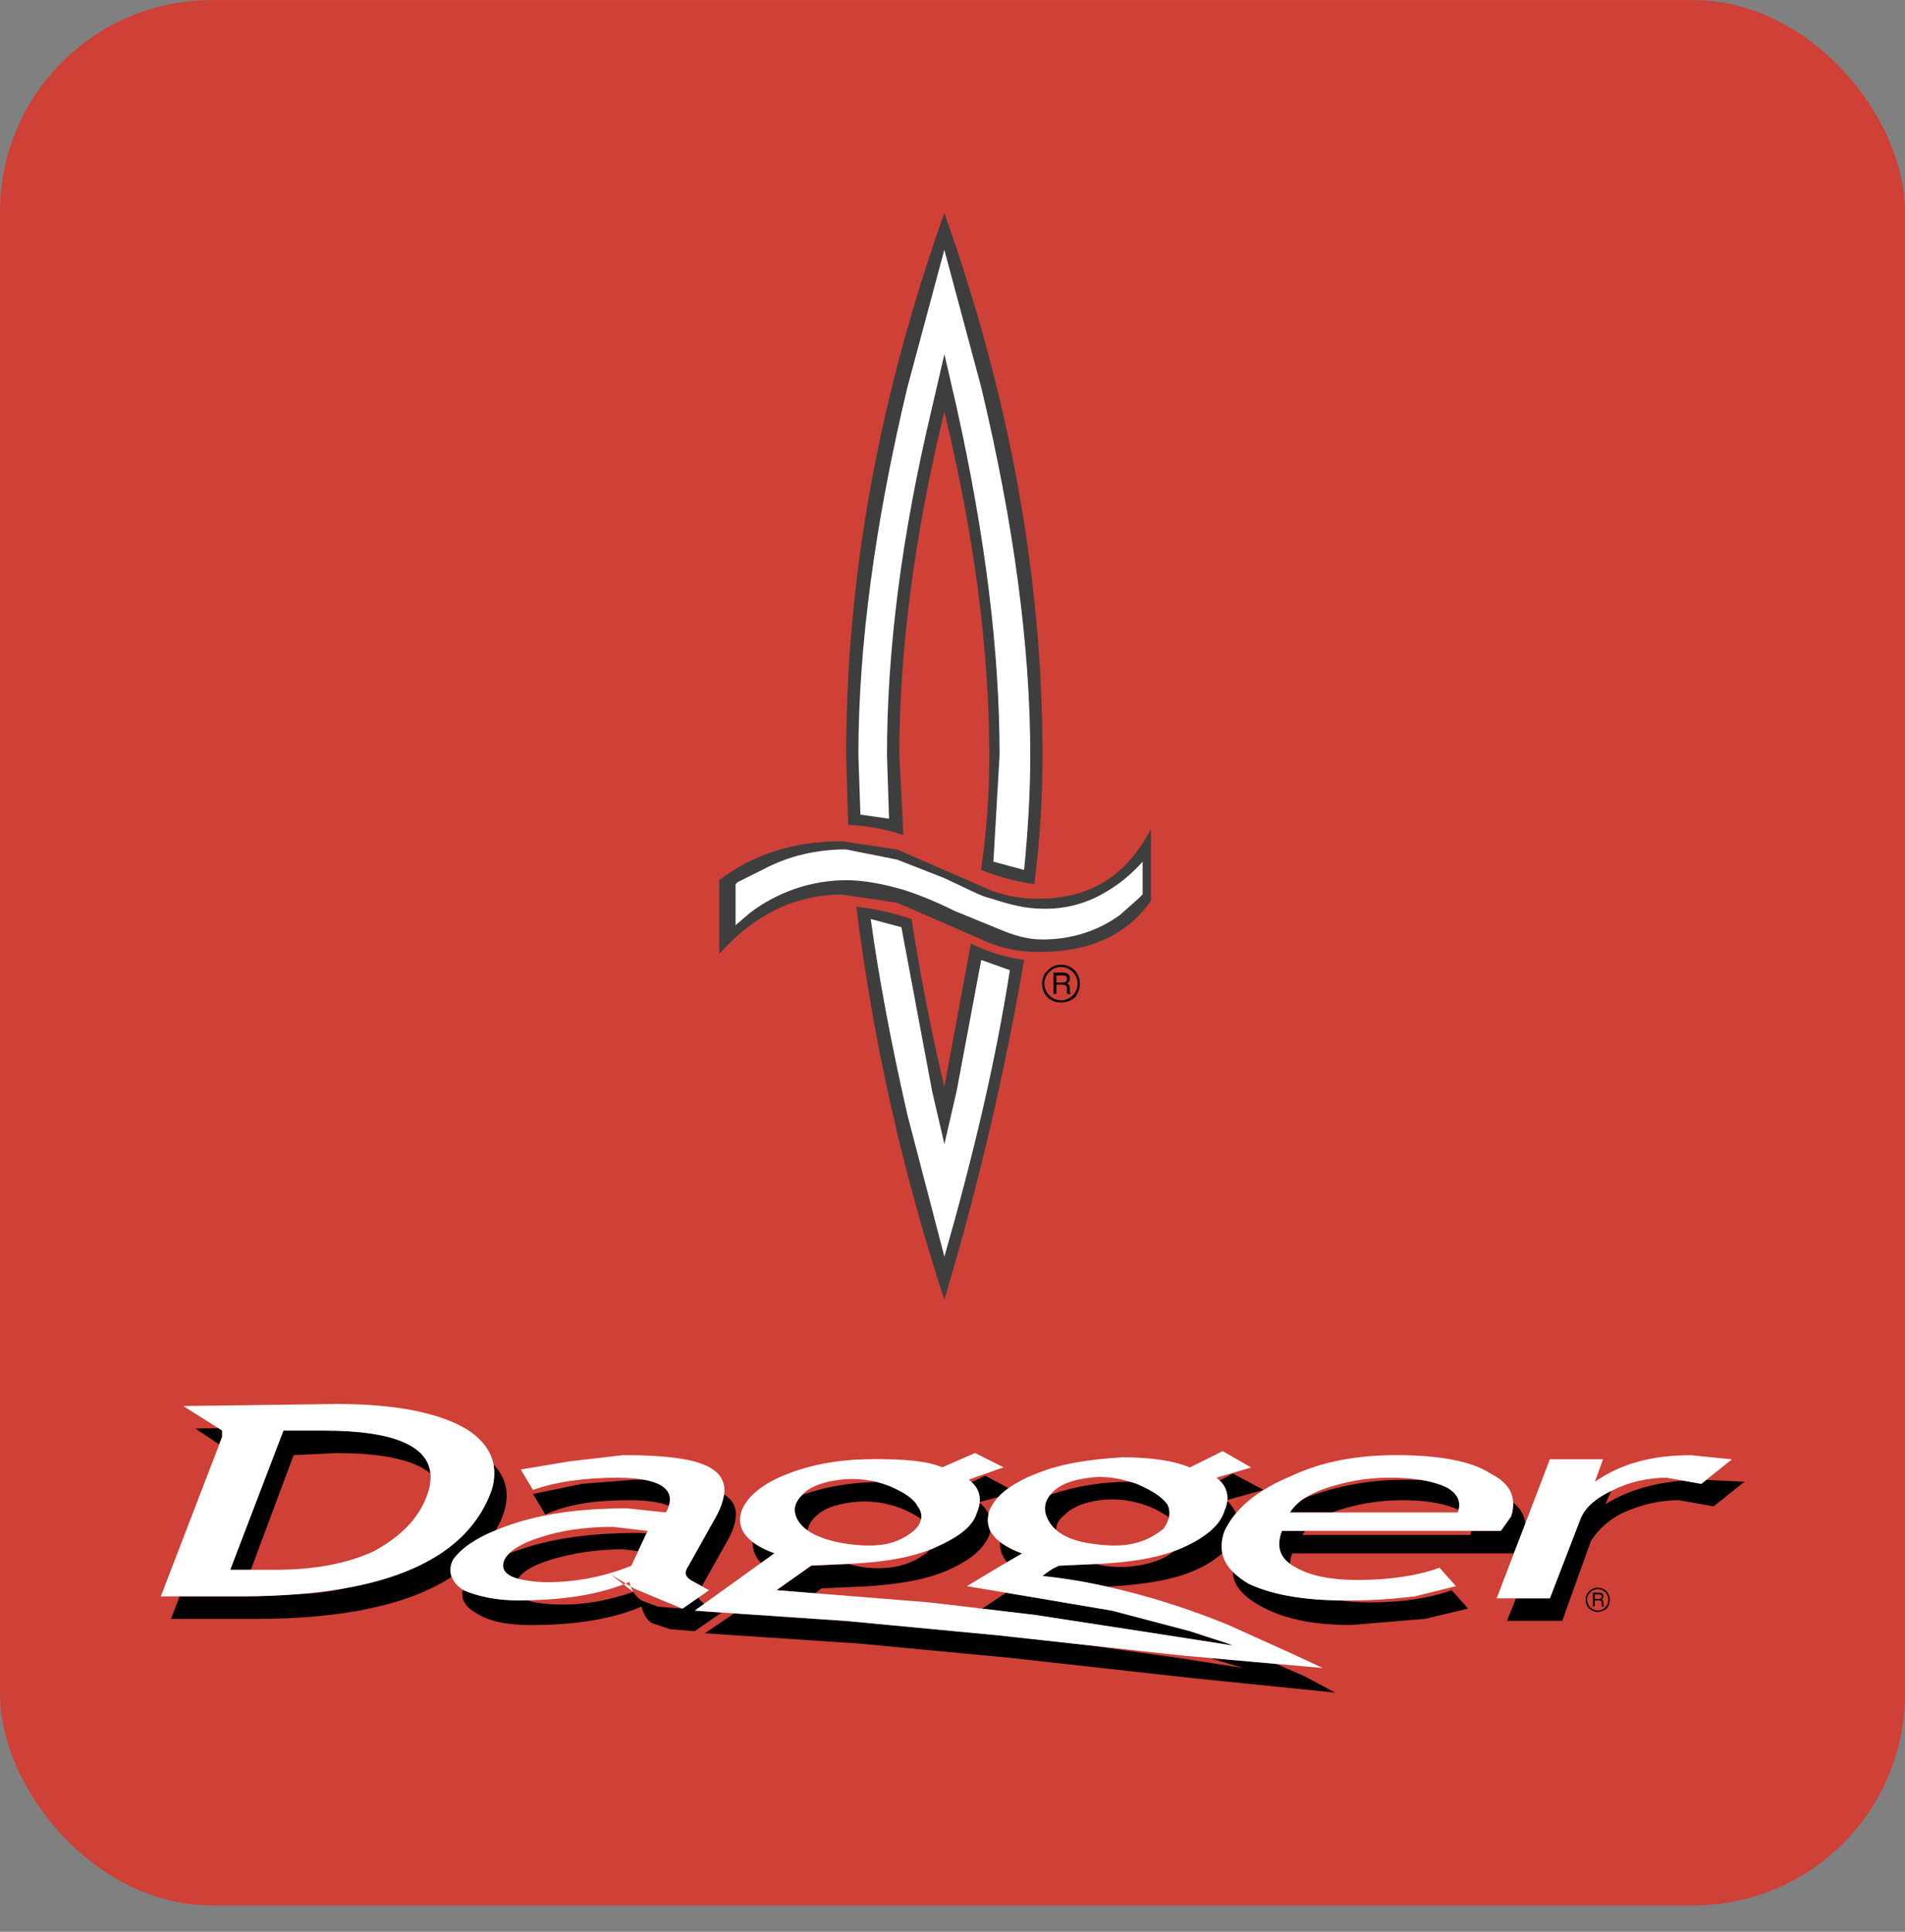 <?xml version="1.0" encoding="UTF-8"?> <svg xmlns="http://www.w3.org/2000/svg" width="72" height="73" viewBox="0 0 72 73" fill="none"><rect x="0" y="0" width="72" height="73" fill="#808080" stroke="none"/><g clip-path="url(#clip0)"><path d="M0 0.005H72V72.002H0V0.005Z" fill="#CF4037"></path><path d="M31.824 31.79C30.046 31.79 28.498 32.254 27.183 33.261V36.046C28.498 34.575 30.046 33.804 31.824 33.804L33.913 34.115L35.691 34.889L37.468 35.663C38.087 35.896 38.706 35.974 39.246 35.974C41.18 35.974 42.572 35.355 43.499 34.041V31.333C42.569 33.111 41.18 33.963 39.246 33.963C38.64 33.967 38.038 33.862 37.468 33.652L35.691 32.878L33.913 32.104L31.824 31.79Z" fill="#3F3E3E"></path><path d="M28.809 32.872L27.88 33.335L27.802 33.413V34.961L28.343 34.498C29.388 33.702 30.663 33.268 31.976 33.261C32.673 33.261 33.447 33.416 34.218 33.646C34.681 33.801 35.299 34.032 36.073 34.42L37.773 35.116C38.314 35.349 38.855 35.502 39.396 35.502C40.478 35.502 41.485 35.191 42.333 34.572L43.03 33.954L43.185 33.798V32.561C42.746 33.061 42.222 33.48 41.637 33.798C40.952 34.175 40.178 34.362 39.396 34.339C38.777 34.339 38.159 34.184 37.463 33.954C37.077 33.876 36.533 33.568 35.685 33.18L33.907 32.484L31.973 32.098C30.895 32.098 29.813 32.331 28.809 32.872Z" fill="white"></path><path d="M32.057 31.172L31.98 28.542C31.98 21.816 33.217 15.009 35.691 8.049C38.165 15.009 39.402 21.813 39.402 28.542C39.402 30.012 39.324 31.635 39.091 33.413C38.402 33.312 37.727 33.131 37.08 32.872C37.289 31.438 37.393 29.991 37.391 28.542C37.391 24.675 36.85 20.346 35.691 15.553C34.531 20.346 33.99 24.675 33.99 28.542L34.146 31.557C33.471 31.33 32.768 31.201 32.057 31.172ZM32.365 34.265C32.992 39.31 34.106 44.282 35.691 49.113C36.957 44.899 37.964 40.612 38.706 36.276C38.006 36.18 37.327 35.971 36.695 35.657L35.691 41.072C35.195 38.975 34.782 36.86 34.454 34.731C33.776 34.5 33.076 34.344 32.365 34.265Z" fill="#3F3E3E"></path><path d="M35.228 41.225L34.068 35.039L32.909 34.728C33.22 36.969 33.683 39.447 34.301 42.151L35.694 47.488C36.776 43.699 37.627 40.143 38.168 36.662L37.086 36.276L36.157 41.225L35.694 43.236L35.228 41.225ZM35.228 15.398C34.065 20.268 33.524 24.598 33.524 28.543L33.602 30.939L32.52 30.784L32.443 28.543C32.443 24.443 33.061 19.805 34.298 14.624L35.691 9.442L37.083 14.624C38.32 19.802 38.939 24.443 38.939 28.543C38.939 29.858 38.861 31.328 38.706 32.873L37.546 32.562L37.779 28.54C37.779 24.595 37.239 20.265 36.157 15.395L35.694 13.384L35.228 15.398Z" fill="white"></path><path d="M39.925 37.212H40.167C40.302 37.212 40.328 37.292 40.328 37.346V37.561H40.463V37.534C40.436 37.507 40.436 37.507 40.436 37.454V37.319C40.409 37.212 40.382 37.185 40.328 37.158C40.382 37.131 40.436 37.077 40.436 36.969C40.436 36.808 40.302 36.754 40.167 36.754H39.818V37.561H39.925V37.212ZM39.387 37.185C39.387 36.969 39.468 36.781 39.602 36.674C39.664 36.607 39.739 36.553 39.822 36.516C39.906 36.479 39.995 36.46 40.087 36.459H40.113C40.302 36.459 40.49 36.539 40.624 36.674C40.745 36.806 40.812 36.978 40.813 37.158V37.185C40.808 37.371 40.742 37.551 40.624 37.696C40.479 37.813 40.3 37.879 40.113 37.884C39.925 37.889 39.742 37.821 39.602 37.696C39.467 37.56 39.389 37.377 39.387 37.185ZM39.468 37.185C39.476 37.351 39.547 37.508 39.667 37.623C39.787 37.738 39.947 37.803 40.113 37.803C40.276 37.798 40.43 37.73 40.544 37.615C40.659 37.501 40.727 37.347 40.732 37.185V37.158C40.732 36.996 40.651 36.835 40.544 36.727C40.436 36.62 40.275 36.539 40.113 36.539H40.087C39.92 36.547 39.763 36.618 39.648 36.738C39.533 36.858 39.468 37.018 39.468 37.185ZM39.925 36.862H40.194C40.248 36.862 40.328 36.862 40.328 36.996C40.328 37.104 40.248 37.131 40.167 37.131H39.925V36.862ZM60.275 60.48H60.43C60.517 60.48 60.535 60.531 60.535 60.564V60.702H60.621V60.684C60.603 60.666 60.603 60.666 60.603 60.633V60.546C60.588 60.48 60.57 60.462 60.535 60.442C60.57 60.424 60.603 60.391 60.603 60.322C60.603 60.217 60.517 60.185 60.43 60.185H60.206V60.702H60.275V60.48ZM59.928 60.462C59.928 60.325 59.982 60.203 60.065 60.134C60.105 60.091 60.154 60.057 60.207 60.034C60.26 60.01 60.318 59.997 60.376 59.996H60.394C60.514 59.996 60.636 60.05 60.72 60.134C60.798 60.219 60.841 60.329 60.842 60.444V60.462C60.839 60.582 60.796 60.696 60.72 60.788C60.627 60.863 60.513 60.906 60.394 60.911C60.273 60.913 60.156 60.869 60.065 60.788C59.98 60.701 59.931 60.585 59.928 60.462ZM59.982 60.462C59.987 60.569 60.033 60.67 60.11 60.744C60.188 60.818 60.29 60.859 60.397 60.86C60.449 60.859 60.5 60.847 60.547 60.826C60.594 60.805 60.636 60.775 60.672 60.737C60.745 60.664 60.788 60.566 60.791 60.462V60.444C60.788 60.341 60.746 60.242 60.673 60.169C60.599 60.096 60.501 60.053 60.397 60.05H60.379C60.276 60.053 60.177 60.096 60.104 60.17C60.065 60.208 60.034 60.253 60.013 60.303C59.992 60.354 59.981 60.408 59.982 60.462ZM60.275 60.253H60.448C60.484 60.253 60.535 60.253 60.535 60.34C60.535 60.409 60.484 60.427 60.43 60.427H60.275V60.253ZM37.03 56.79C37.015 56.916 36.98 57.039 36.928 57.155C36.773 57.695 36.232 58.084 35.38 58.469C35.299 58.508 35.216 58.538 35.132 58.574C35.091 58.622 35.045 58.665 34.995 58.702C34.518 59.052 33.945 59.246 33.354 59.258C32.92 59.276 32.487 59.224 32.069 59.106L30.665 59.169L29.35 60.098L30.793 60.215L31.05 60.023L32.751 59.946C33.91 59.868 34.992 59.712 35.843 59.327C36.695 58.941 37.158 58.553 37.391 58.012L37.427 57.854C37.33 57.655 37.307 57.428 37.361 57.214C37.286 57.049 37.172 56.903 37.03 56.79ZM39.094 61.021C41.595 61.404 44.095 61.79 46.595 62.181C46.439 62.103 45.898 61.948 44.972 61.64L42.035 60.866L38.025 60.188L37.125 60.788L39.094 61.021ZM46.284 57.851C46.397 57.609 46.543 57.384 46.717 57.181C46.634 57.008 46.522 56.851 46.386 56.715C46.371 56.84 46.337 56.962 46.284 57.077C46.129 57.618 45.588 58.081 44.736 58.469C44.61 58.526 44.481 58.578 44.351 58.625C44.031 58.915 43.454 59.115 42.818 59.187C42.344 59.241 41.865 59.214 41.401 59.106L40.021 59.169C39.934 59.219 39.788 59.246 39.402 59.554C40.203 59.638 41.016 59.772 41.837 59.955L42.106 59.943C43.266 59.865 44.348 59.709 45.199 59.324C45.618 59.136 45.943 58.924 46.191 58.697C46.146 58.411 46.178 58.119 46.284 57.851ZM37.033 56.76L37.735 56.566C37.851 56.443 37.979 56.331 38.117 56.234L37.239 55.765L36.719 56.01C36.827 56.102 36.911 56.217 36.966 56.347C37.02 56.478 37.043 56.619 37.033 56.76ZM17.131 58.932C17.427 58.517 17.956 58.147 18.745 57.824C18.835 57.657 18.918 57.486 18.99 57.31C19.28 56.557 19.178 55.891 18.652 55.341C18.716 55.718 18.673 56.105 18.527 56.458C17.801 58.299 15.984 59.494 13.053 60.017C12.483 60.148 11.903 60.222 11.319 60.238C10.604 60.296 9.886 60.325 9.168 60.325H6.789L6.461 61.177H9.631C12.99 61.177 15.458 60.639 17.072 59.587C17.034 59.48 17.02 59.366 17.03 59.253C17.041 59.14 17.075 59.031 17.131 58.932ZM46.389 56.682L47.754 56.303L46.595 55.684C46.428 55.771 46.263 55.86 46.099 55.95C46.2 56.042 46.279 56.156 46.329 56.283C46.379 56.41 46.4 56.546 46.389 56.682ZM49.332 56.602C49.101 56.739 48.906 56.928 48.761 57.155H50.327C51.189 56.846 52.098 56.689 53.013 56.691C53.987 56.691 54.669 56.838 55.129 57.059C55.222 56.718 55.066 56.44 54.714 56.228C54.398 56.079 54.061 55.978 53.715 55.929C53.533 55.923 53.351 55.92 53.169 55.92C51.858 55.904 50.557 56.135 49.332 56.602ZM28.442 58.275C28.439 58.422 28.466 58.568 28.523 58.704C28.579 58.84 28.664 58.963 28.77 59.064L29.272 58.702C28.975 58.603 28.695 58.459 28.442 58.275ZM19.916 58.469C19.689 58.541 19.464 58.617 19.241 58.699C19.17 58.767 19.111 58.846 19.065 58.932C18.918 59.273 19.08 59.521 19.582 59.659C19.737 59.393 20.173 59.133 20.843 58.932C21.617 58.699 22.543 58.547 23.55 58.547L24.118 58.613L24.431 57.943C24.343 57.937 24.254 57.932 24.166 57.928C22.543 57.928 21.153 58.084 19.916 58.469Z" fill="black"></path><path d="M57.193 56.786C57.197 56.964 57.17 57.141 57.113 57.309L56.727 57.85H55.613C55.603 57.903 55.588 57.955 55.568 58.005H49.227C49.259 57.952 49.294 57.9 49.331 57.85H48.453C48.256 58.379 48.342 58.791 48.755 59.096C48.763 58.961 48.791 58.828 48.838 58.702H57.19L57.259 58.606L57.654 57.578C57.636 57.421 57.586 57.27 57.506 57.134C57.427 56.998 57.321 56.879 57.193 56.786ZM38.063 59.03L38.628 58.702C38.33 58.603 38.049 58.458 37.797 58.271C37.789 58.409 37.808 58.547 37.853 58.678C37.899 58.808 37.97 58.928 38.063 59.03ZM26.612 60.611L26.565 60.557C26.491 60.513 26.432 60.449 26.394 60.372L25.791 60.79L24.861 60.712L24.243 60.479C24.118 60.395 24.014 60.285 23.935 60.157C23.059 60.459 22.181 60.635 21.305 60.635C20.684 60.635 20.233 60.578 19.931 60.474L19.605 60.479C18.753 60.479 18.057 60.324 17.516 60.094L17.489 60.076C17.421 60.414 17.555 60.703 17.98 60.946C18.443 61.256 19.139 61.409 20.068 61.409C21.768 61.409 23.161 61.176 24.243 60.712C24.32 60.946 24.398 61.176 24.628 61.331L25.325 61.564L26.254 61.642L27.258 60.946L27.21 60.934C26.893 60.907 26.576 60.889 26.257 60.865C26.374 60.779 26.493 60.694 26.612 60.611ZM8.393 54.061L8.253 53.971L7.386 53.983L8.28 54.581L8.39 54.294L8.393 54.061ZM39.557 57.309C39.635 57.518 39.763 57.682 39.922 57.817C39.91 57.617 40.002 57.431 40.253 57.231C40.564 56.92 41.027 56.768 41.568 56.69C42.187 56.613 42.805 56.69 43.424 56.923C43.726 57.052 43.974 57.184 44.177 57.342C44.218 57.175 44.197 56.998 44.117 56.846C43.884 56.535 43.498 56.305 42.958 56.072C42.877 56.042 42.796 56.021 42.716 55.997C41.686 55.988 40.663 56.154 39.689 56.487C39.591 56.597 39.526 56.733 39.503 56.879C39.48 57.025 39.498 57.174 39.557 57.309ZM26.024 59.165C25.868 59.398 25.868 59.55 26.101 59.706L26.529 59.942L27.572 58.08C27.951 57.321 27.882 56.786 27.368 56.475C27.322 56.739 27.235 56.993 27.108 57.228L26.024 59.165ZM11.098 54.987L12.72 54.91C14.474 54.91 15.658 55.172 16.264 55.68C16.163 54.614 14.815 54.061 12.257 54.061H10.709L8.698 59.32H9.481L11.098 54.987ZM46.98 63.031L44.505 62.646L41.159 62.177L37.699 61.797L31.976 61.256C30.569 61.161 29.158 61.068 27.751 60.969L26.639 61.719L32.439 62.105L38.162 62.646L45.121 63.42L50.458 63.961L49.299 63.342L48.238 62.879L45.725 62.655L46.98 63.031ZM30.123 57.387C30.216 57.565 30.353 57.718 30.521 57.829C30.562 57.628 30.667 57.446 30.82 57.309C31.131 56.998 31.594 56.846 32.212 56.768C32.831 56.69 33.449 56.768 34.068 57.001C34.373 57.13 34.624 57.261 34.815 57.405C34.83 57.32 34.827 57.233 34.804 57.15C34.782 57.067 34.742 56.989 34.686 56.923C34.531 56.613 34.146 56.383 33.605 56.15C33.447 56.092 33.286 56.042 33.124 56C32.096 56.03 31.175 56.182 30.315 56.496C30.037 56.78 29.962 57.055 30.123 57.387ZM24.362 55.919L24.013 55.916L22.002 56.072L20.146 56.457L20.609 57.231C21.461 56.846 22.465 56.69 23.78 56.69C24.449 56.69 24.948 56.762 25.277 56.903C25.435 56.401 25.13 56.066 24.362 55.919ZM64.487 55.922L64.302 56.072L63.615 55.949C62.479 56.039 61.496 56.335 60.672 56.843L60.899 56.341C60.256 56.643 59.892 57.013 59.742 57.384L58.583 60.399H57.295L56.957 61.25H59.046L60.128 58.235C60.429 57.763 60.859 57.388 61.368 57.154C62.064 56.843 62.76 56.69 63.456 56.69L64.768 56.923L65.931 55.994L64.487 55.922ZM46.594 59.395C46.612 59.906 46.968 60.327 47.676 60.709C48.528 61.173 49.609 61.406 51.08 61.406L53.864 61.173L55.487 60.787L54.868 60.091C54.017 60.402 52.935 60.554 51.776 60.554C51.351 60.554 50.96 60.524 50.601 60.476C49.14 60.453 48.062 60.243 47.213 59.858C46.987 59.732 46.779 59.577 46.594 59.395Z" fill="black"></path><path d="M11.32 60.238C11.935 60.187 12.512 60.113 13.053 60.017C15.981 59.494 17.801 58.299 18.527 56.458C18.673 56.105 18.717 55.718 18.653 55.341C18.554 54.815 18.204 54.358 17.598 53.984C16.516 53.365 14.891 53.055 12.727 53.055L6.927 53.132L8.257 53.972L8.397 54.062V54.295L8.287 54.582L6.078 60.325H9.171C9.93 60.325 10.644 60.292 11.32 60.238ZM10.713 54.062H12.261C14.819 54.062 16.167 54.617 16.268 55.681C16.287 55.973 16.239 56.266 16.128 56.536C15.817 57.388 15.124 58.084 14.117 58.625C13.113 59.088 11.876 59.321 10.405 59.321H8.702L10.713 54.062ZM40.021 59.166L41.402 59.103L41.721 59.088C42.711 59.022 43.586 58.9 44.351 58.625C44.483 58.577 44.611 58.526 44.736 58.469C45.588 58.084 46.129 57.618 46.284 57.077C46.336 56.962 46.37 56.84 46.386 56.715L46.389 56.682C46.4 56.546 46.38 56.409 46.33 56.282C46.279 56.155 46.2 56.042 46.099 55.95C46.06 55.911 46.02 55.874 45.977 55.84L47.291 55.454L46.21 54.836L44.972 55.454C44.432 55.221 43.58 55.069 42.421 55.069C41.184 55.146 40.102 55.302 39.172 55.687C38.799 55.824 38.444 56.008 38.118 56.234C37.979 56.331 37.851 56.443 37.735 56.566C37.593 56.715 37.478 56.888 37.395 57.077C37.38 57.122 37.374 57.163 37.365 57.208C37.31 57.422 37.333 57.649 37.43 57.848C37.519 58.016 37.646 58.161 37.801 58.272C38.007 58.43 38.279 58.577 38.632 58.702L38.067 59.031L37.702 59.243L36.543 59.939L38.022 60.187L42.032 60.866L44.97 61.64C45.899 61.95 46.44 62.103 46.592 62.181L44.118 61.795L39.092 61.021L37.12 60.788L35.147 60.555L30.791 60.205L29.347 60.089L30.662 59.16L32.067 59.097L32.362 59.082C33.411 59.013 34.332 58.879 35.13 58.568C35.213 58.535 35.297 58.502 35.377 58.463C36.229 58.078 36.77 57.689 36.925 57.148C36.977 57.032 37.011 56.91 37.027 56.784L37.03 56.754C37.042 56.612 37.02 56.47 36.965 56.339C36.91 56.208 36.825 56.092 36.716 56.001C36.686 55.971 36.654 55.938 36.618 55.911L37.932 55.448L36.851 54.907L35.614 55.448C35.073 55.215 34.221 55.137 33.062 55.137C31.902 55.137 30.821 55.293 29.814 55.678C28.806 56.064 28.266 56.53 28.036 57.071C27.877 57.54 28.012 57.937 28.442 58.266C28.651 58.424 28.92 58.568 29.273 58.693L28.771 59.055L26.613 60.606L26.258 60.86C26.577 60.89 26.894 60.908 27.214 60.931L27.752 60.967L31.977 61.254L37.699 61.795L41.16 62.175L44.736 62.566L45.723 62.653L48.236 62.877L49.993 63.032L48.833 62.491L46.437 61.41C44.947 60.795 43.407 60.308 41.835 59.954C41.031 59.775 40.218 59.641 39.4 59.554C39.788 59.243 39.934 59.216 40.021 59.166ZM31.747 55.917C32.375 55.84 33.013 55.92 33.602 56.15C34.143 56.383 34.532 56.614 34.684 56.924C34.804 57.083 34.846 57.244 34.813 57.406C34.771 57.581 34.671 57.738 34.529 57.851C34.136 58.178 33.647 58.367 33.136 58.392C32.572 58.442 31.239 58.338 30.519 57.83C30.351 57.718 30.214 57.566 30.121 57.388C29.963 57.059 30.035 56.781 30.31 56.497C30.348 56.456 30.389 56.417 30.432 56.38C30.68 56.165 31.128 55.995 31.747 55.917ZM41.181 55.84C41.653 55.774 42.182 55.831 42.719 55.998C42.8 56.022 42.881 56.043 42.962 56.073C43.502 56.306 43.891 56.536 44.121 56.847C44.202 57.011 44.217 57.175 44.181 57.343C44.141 57.5 44.069 57.648 43.968 57.776C43.12 58.454 42.259 58.478 41.225 58.329C40.735 58.257 40.257 58.111 39.922 57.821C39.76 57.685 39.635 57.51 39.558 57.313C39.5 57.177 39.481 57.028 39.505 56.882C39.529 56.737 39.594 56.601 39.692 56.491C39.723 56.454 39.755 56.419 39.788 56.383C40.099 56.073 40.562 55.917 41.181 55.84Z" fill="white"></path><path d="M19.605 60.48L19.931 60.474C21.485 60.447 22.77 60.217 23.783 59.784C23.817 59.915 23.869 60.041 23.938 60.157L23.088 59.502C23.532 59.769 23.532 59.769 23.976 60.035L25.794 60.791L26.398 60.372L26.798 60.094L26.529 59.945L26.102 59.709C25.869 59.553 25.869 59.398 26.024 59.168L27.106 57.235C27.231 56.999 27.319 56.745 27.366 56.482C27.399 56.3 27.378 56.113 27.304 55.944C27.23 55.775 27.107 55.633 26.951 55.534C26.41 55.143 25.25 54.987 23.55 54.987L21.539 55.221L19.683 55.531L20.146 56.305C20.998 55.995 22.08 55.842 23.317 55.842C23.729 55.842 24.076 55.869 24.363 55.923C25.131 56.066 25.436 56.401 25.28 56.903C25.253 56.99 25.217 57.074 25.172 57.154L23.702 56.999C22.154 56.999 20.765 57.154 19.528 57.539C19.241 57.629 18.981 57.725 18.742 57.823C17.953 58.146 17.427 58.517 17.128 58.932C17.072 59.03 17.038 59.139 17.027 59.251C17.016 59.363 17.029 59.477 17.066 59.583C17.154 59.785 17.301 59.956 17.487 60.073L17.514 60.091C18.058 60.324 18.754 60.48 19.605 60.48ZM20.457 58.083C21.153 57.85 22.08 57.698 23.165 57.698L24.479 57.853L24.434 57.946L24.121 58.615L23.861 59.168C22.902 59.557 21.88 59.767 20.846 59.787C20.422 59.8 19.998 59.758 19.585 59.661C19.083 59.524 18.921 59.276 19.068 58.935C19.114 58.848 19.173 58.77 19.244 58.702C19.474 58.472 19.878 58.257 20.457 58.083ZM59.74 57.387C59.886 57.017 60.251 56.646 60.896 56.344L60.977 56.305C61.595 55.995 62.292 55.842 62.988 55.842L63.612 55.953L64.3 56.075L64.485 55.926L65.459 55.146L63.911 54.99C62.441 54.99 61.282 55.301 60.278 55.995L60.588 55.143H58.577L57.648 57.575L57.254 58.603L56.566 60.402H58.577L59.74 57.387ZM48.45 57.85H56.725L57.11 57.309C57.169 57.142 57.196 56.964 57.191 56.786C57.176 56.335 56.901 55.968 56.336 55.684C55.64 55.221 54.403 54.987 52.78 54.987C51.31 54.987 49.995 55.221 48.836 55.761C47.886 56.153 47.18 56.628 46.717 57.181C46.543 57.383 46.397 57.608 46.284 57.85C46.176 58.117 46.145 58.409 46.194 58.693C46.254 58.963 46.394 59.208 46.595 59.398C46.78 59.579 46.988 59.735 47.213 59.861C48.062 60.247 49.141 60.456 50.602 60.48H50.617C51.57 60.495 52.523 60.444 53.48 60.324L55.027 59.939L54.409 59.243C53.557 59.553 52.475 59.706 51.316 59.706C50.312 59.706 49.538 59.55 48.997 59.243C48.913 59.202 48.833 59.153 48.758 59.096C48.34 58.791 48.25 58.379 48.45 57.85ZM52.547 55.839C52.995 55.839 53.381 55.872 53.712 55.926C54.125 55.992 54.457 56.096 54.711 56.225C55.063 56.437 55.219 56.715 55.126 57.055C55.117 57.088 55.111 57.118 55.096 57.154H48.755C48.901 56.928 49.096 56.739 49.326 56.601C49.55 56.461 49.822 56.335 50.145 56.228C50.847 55.995 51.621 55.839 52.547 55.839Z" fill="white"></path></g><defs><clipPath id="clip0"><rect y="0.004" width="72" height="72" rx="8" fill="white"></rect></clipPath></defs></svg> 